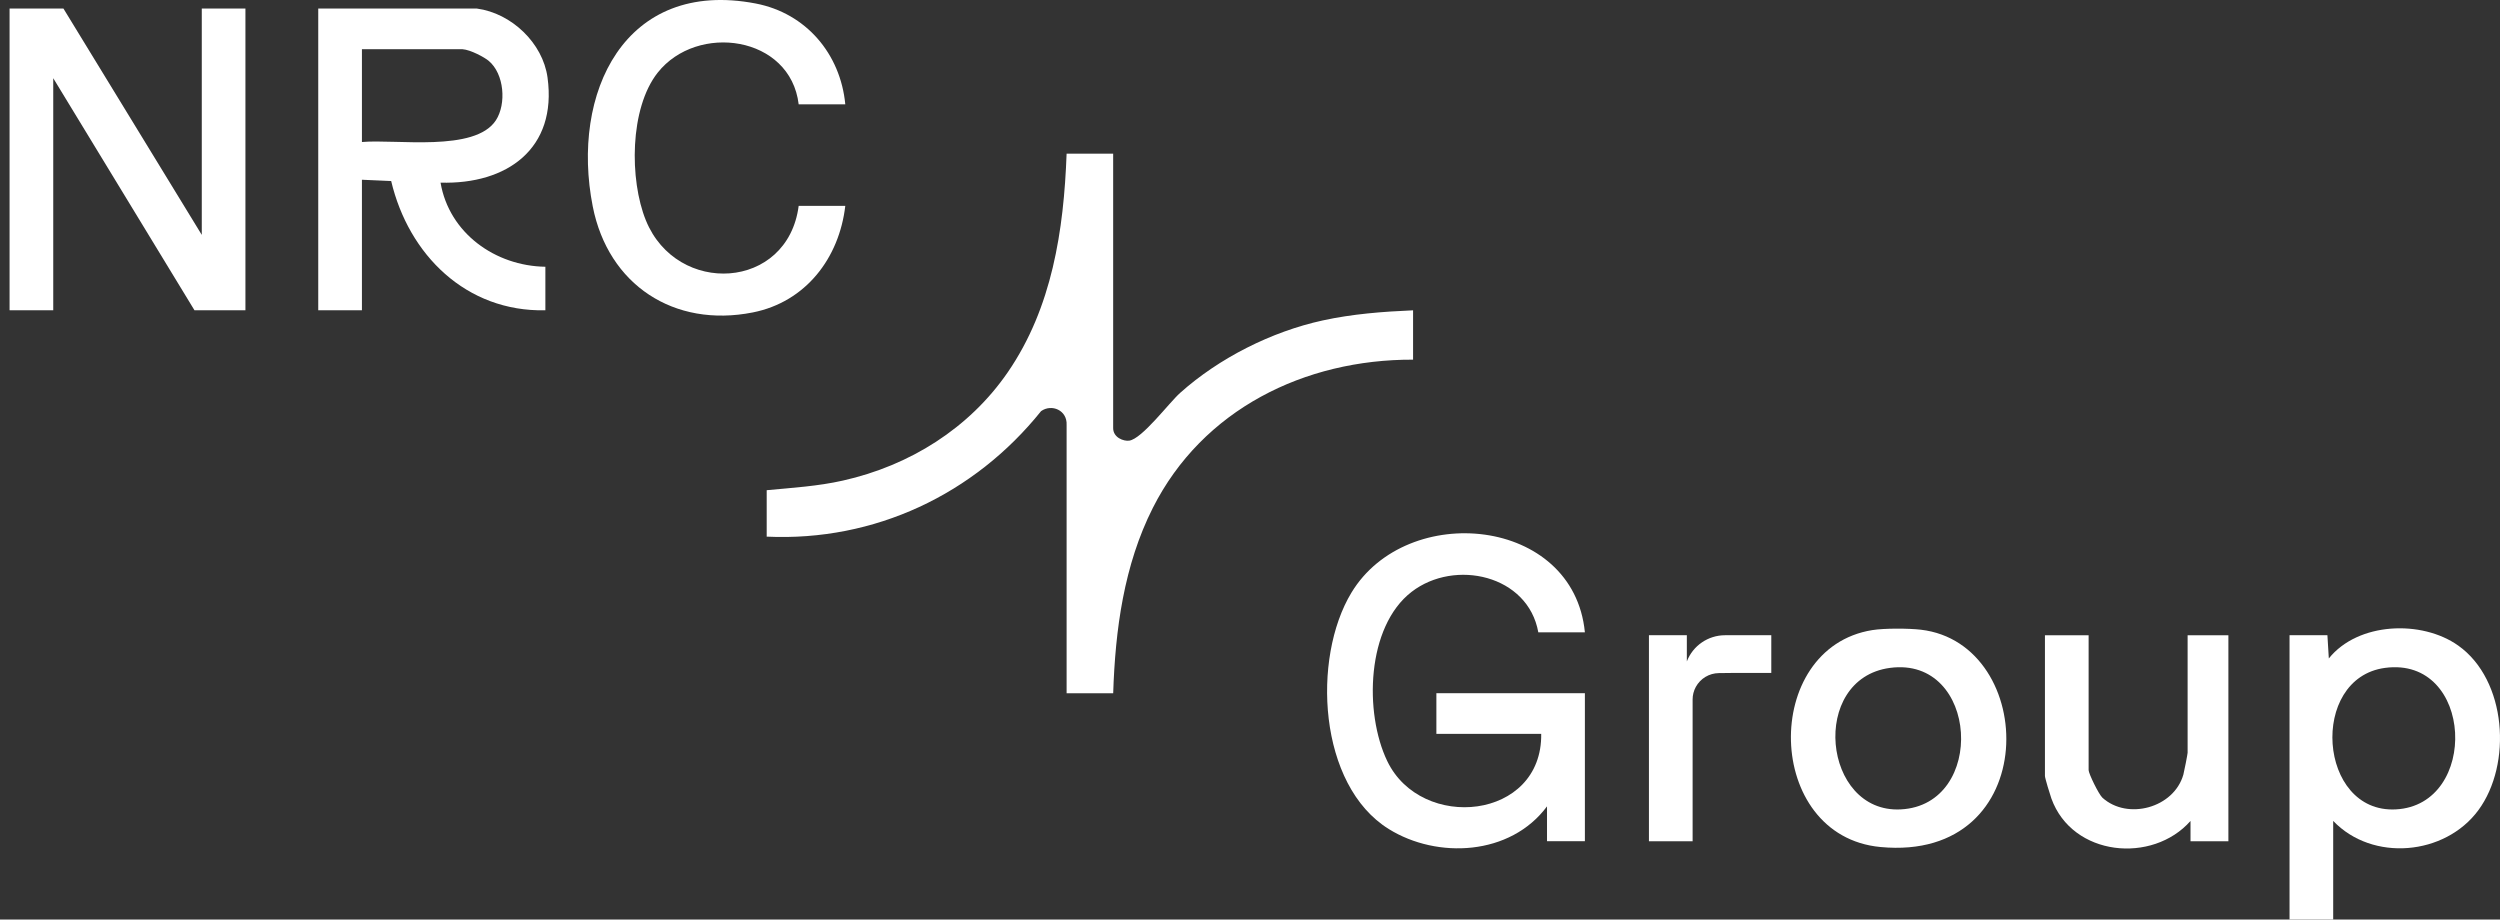 <svg width="87" height="32" viewBox="0 0 87 32" fill="none" xmlns="http://www.w3.org/2000/svg">
<rect x="0" y="0" width="87" height="32" fill="#333333" stroke="none"/>
<g clip-path="url(#clip0_215_510)">
<path d="M38.738 5.346V14.887C38.731 15.232 39.108 15.361 39.295 15.335C39.744 15.275 40.679 14.021 41.067 13.674C42.423 12.461 44.248 11.54 46.032 11.151C47.067 10.925 48.118 10.845 49.175 10.799V12.516C45.398 12.504 41.849 14.247 40.118 17.676C39.112 19.668 38.81 21.917 38.739 24.126H37.118V14.787C37.143 14.276 36.599 14.046 36.23 14.307C33.906 17.204 30.435 18.849 26.681 18.675V17.059C27.573 16.974 28.458 16.922 29.334 16.724C31.656 16.203 33.728 14.909 35.073 12.951C36.613 10.708 37.02 8.016 37.118 5.347H38.739L38.738 5.346Z" fill="white"/>
<path d="M2.208 0.298L7.022 8.174V0.298H8.541V10.798H6.768L1.853 2.721V10.798H0.333V0.298H2.208Z" fill="white"/>
<path d="M16.597 0.298C17.801 0.46 18.89 1.499 19.054 2.696C19.395 5.176 17.643 6.422 15.331 6.356C15.63 8.108 17.23 9.257 18.979 9.283V10.798C16.222 10.858 14.22 8.866 13.613 6.3L12.595 6.255V10.798H11.075V0.298H16.597ZM12.595 4.942C13.777 4.835 16.529 5.304 17.257 4.186C17.627 3.618 17.551 2.57 17.004 2.115C16.863 1.998 16.382 1.732 16.09 1.712H12.595V4.942Z" fill="white"/>
<path d="M55.154 22.005H53.533C53.178 20.009 50.626 19.441 49.127 20.594C47.55 21.806 47.47 24.808 48.276 26.485C49.461 28.952 53.678 28.534 53.634 25.538H49.986V24.124H55.154V29.274H53.836V28.062C52.557 29.783 50.016 29.896 48.332 28.852C45.872 27.328 45.648 22.907 47.03 20.624C48.963 17.429 54.761 17.977 55.154 22.004V22.005Z" fill="white"/>
<path d="M29.416 3.631H27.794C27.507 1.24 24.263 0.791 22.888 2.528C21.907 3.768 21.903 6.258 22.476 7.668C23.551 10.313 27.411 10.109 27.794 7.164H29.416C29.205 8.98 28.042 10.507 26.197 10.873C23.455 11.416 21.167 9.913 20.628 7.186C19.851 3.248 21.729 -0.755 26.299 0.122C28.052 0.459 29.25 1.877 29.416 3.631Z" fill="white"/>
<path d="M81.195 28.567V32H79.676V22.106H80.994L81.043 22.914C82.057 21.648 84.278 21.565 85.547 22.466C87.237 23.666 87.43 26.594 86.245 28.198C85.083 29.771 82.564 30.001 81.195 28.568V28.567ZM82.995 23.243C80.349 23.601 80.664 28.304 83.37 28.167C86.286 28.021 86.091 22.825 82.995 23.243Z" fill="white"/>
<path d="M65.159 21.927C65.582 21.86 66.416 21.864 66.847 21.914C70.941 22.393 71.113 30.015 65.438 29.476C61.389 29.091 61.28 22.547 65.158 21.927H65.159ZM65.769 23.243C62.96 23.622 63.422 28.306 66.144 28.167C69.144 28.016 68.858 22.826 65.769 23.243Z" fill="white"/>
<path d="M72.684 22.106V26.801C72.684 26.919 73.036 27.644 73.166 27.762C74.04 28.55 75.65 28.117 75.981 26.957C76.007 26.867 76.129 26.239 76.129 26.196V22.107H77.548V29.276H76.23V28.569C74.907 30.068 72.122 29.811 71.389 27.79C71.343 27.664 71.164 27.076 71.164 27.005V22.108H72.683L72.684 22.106Z" fill="white"/>
<path d="M57.383 22.106H58.702V23.018C58.913 22.469 59.443 22.106 60.033 22.106H60.244H61.641V23.419H60.244L59.815 23.424C59.48 23.428 59.175 23.612 59.015 23.904C58.942 24.038 58.903 24.188 58.903 24.34V29.275H57.383V22.106Z" fill="white"/>
</g>
<defs>
<clipPath id="clip0_215_510">
<rect width="86.667" height="32" fill="white" transform="translate(0.333)"/>
</clipPath>
</defs>
</svg>
